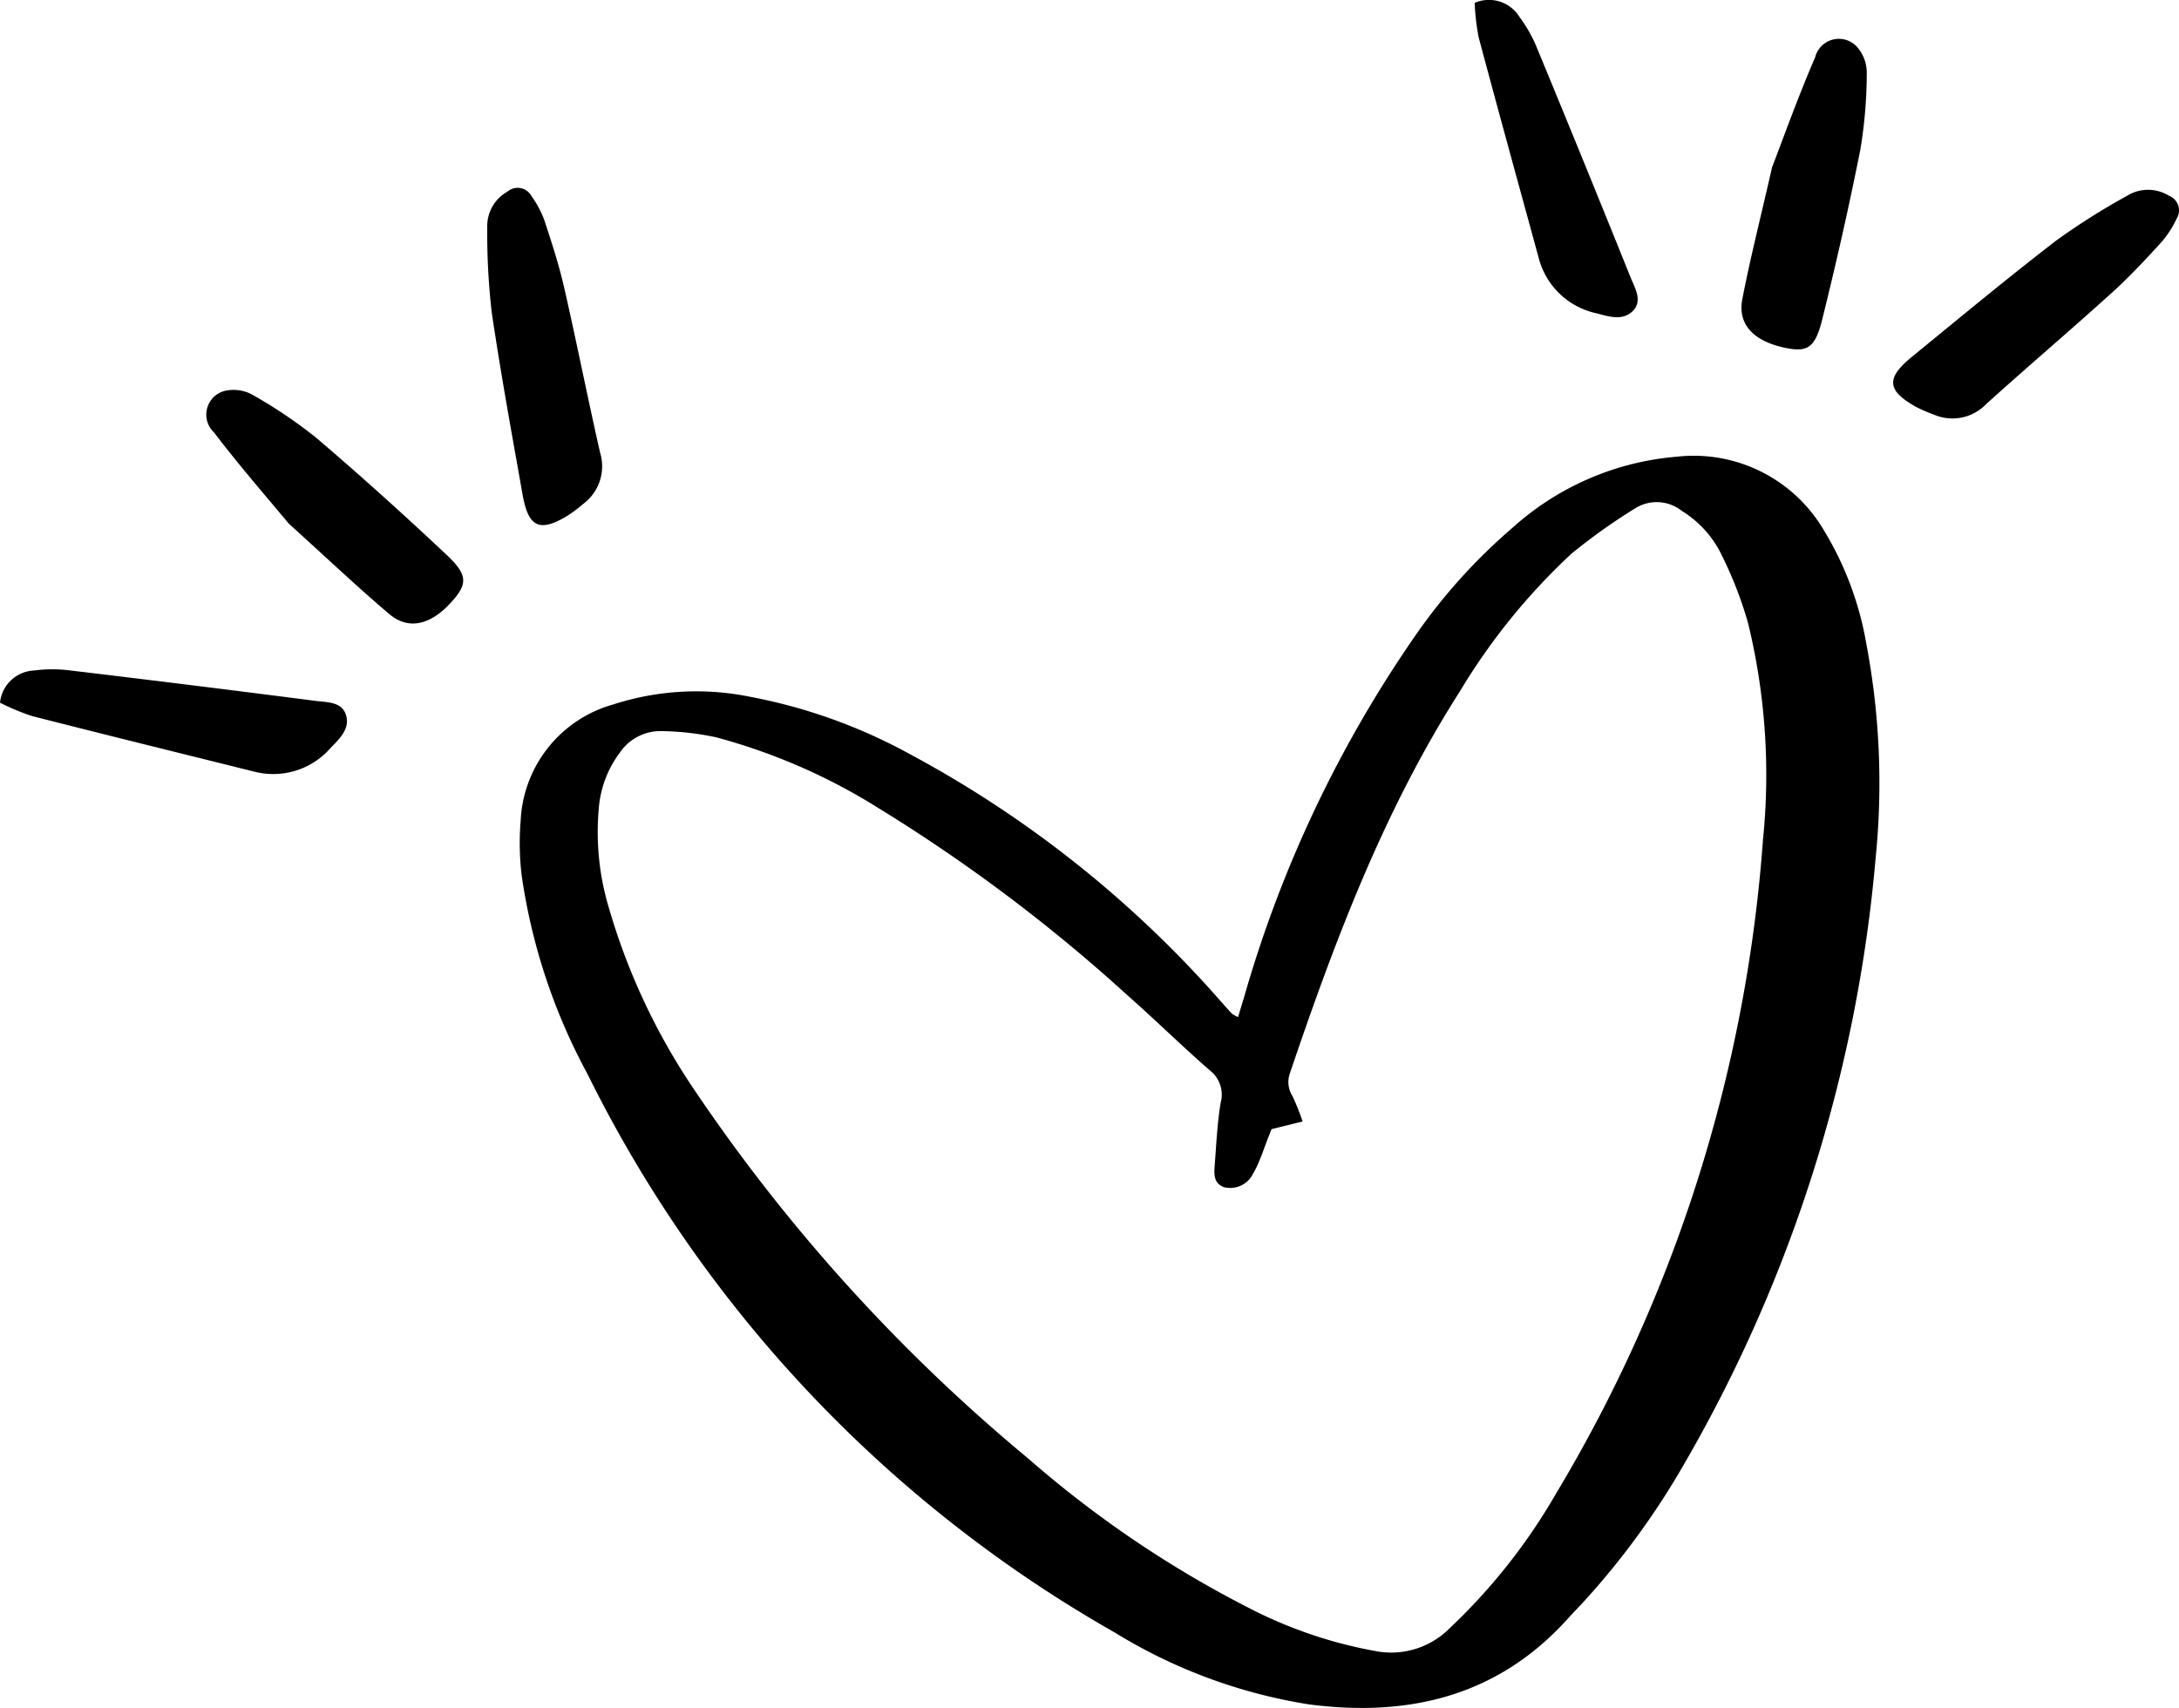 <?xml version="1.0" encoding="UTF-8"?> <svg xmlns="http://www.w3.org/2000/svg" id="_" viewBox="0 0 103.67 81.274"> <path d="M86.774,25.234a7.179,7.179,0,0,0-6.998-3.501A13.29,13.29,0,0,0,71.954,25.12a27.021,27.021,0,0,0-4.62,5.13A58.305,58.305,0,0,0,59.22,47.347c-.097.326-.196.651-.317,1.051a1.5,1.5,0,0,1-.289-.157c-.189-.2-.369-.409-.552-.614a52.931,52.931,0,0,0-14.806-11.759,25.681,25.681,0,0,0-7.553-2.708,12.825,12.825,0,0,0-6.529.363,6.035,6.035,0,0,0-4.403,5.538,13.057,13.057,0,0,0,.045,2.573,28.224,28.224,0,0,0,3.13,9.464A62.325,62.325,0,0,0,53.025,77.678a25.078,25.078,0,0,0,9.245,3.426c4.777.624,9.037-.395,12.373-4.133.206-.231.426-.451.636-.678a37.078,37.078,0,0,0,4.816-6.571,69.489,69.489,0,0,0,9.144-28.918,35.547,35.547,0,0,0-.448-10.184A15.384,15.384,0,0,0,86.774,25.234ZM83.876,39.97a70.346,70.346,0,0,1-9.861,31.132,28.055,28.055,0,0,1-5.046,6.38A3.915,3.915,0,0,1,65.48,78.575,21.335,21.335,0,0,1,59.529,76.573,51.594,51.594,0,0,1,48.936,69.419,83.101,83.101,0,0,1,32.979,51.78a30.645,30.645,0,0,1-4.01-8.578,12.495,12.495,0,0,1-.483-4.698,5.074,5.074,0,0,1,.995-2.676,2.336,2.336,0,0,1,1.93-1.038,13.215,13.215,0,0,1,2.654.294,28.31,28.31,0,0,1,7.738,3.375,78.977,78.977,0,0,1,11.873,8.934c1.316,1.163,2.569,2.397,3.894,3.55a1.458,1.458,0,0,1,.505,1.535c-.163.981-.206,1.983-.283,2.978-.032.415-.058.854.448,1.04a1.219,1.219,0,0,0,1.274-.472,4.993,4.993,0,0,0,.417-.827c.111-.252.196-.515.295-.772.086-.224.174-.447.269-.692.507-.126.926-.229,1.48-.367a11.767,11.767,0,0,0-.486-1.215,1.238,1.238,0,0,1-.122-1.072c2.136-6.308,4.477-12.523,8.086-18.174a30.037,30.037,0,0,1,5.318-6.562,28.023,28.023,0,0,1,3.016-2.147,1.922,1.922,0,0,1,2.231.117,5.04,5.04,0,0,1,1.908,2.129,19.046,19.046,0,0,1,1.231,3.166A30.535,30.535,0,0,1,83.876,39.97Z"></path> <path d="M103.187,9.312a1.888,1.888,0,0,0-1.98.001,32.64,32.64,0,0,0-3.391,2.143c-2.328,1.794-4.591,3.673-6.866,5.534-1.234,1.01-1.173,1.598.207,2.37a7.21,7.21,0,0,0,.831.362,2.226,2.226,0,0,0,2.513-.498c1.989-1.796,4.031-3.534,6.018-5.332.831-.752,1.595-1.582,2.352-2.41a4.865,4.865,0,0,0,.691-1.087A.745.745,0,0,0,103.187,9.312Z"></path> <path d="M84.809,16.524c1.155.267,1.538.079,1.883-1.309.666-2.685,1.28-5.385,1.818-8.099a22.435,22.435,0,0,0,.305-3.608,1.844,1.844,0,0,0-.386-1.18,1.163,1.163,0,0,0-2.068.394c-.839,1.939-1.547,3.935-2.05,5.234-.587,2.572-1.058,4.418-1.417,6.284C82.669,15.408,83.4,16.199,84.809,16.524Z"></path> <path d="M73.209,12.284a3.624,3.624,0,0,0,2.773,2.63c.589.162,1.251.361,1.718-.132.457-.483.08-1.081-.121-1.579Q75.377,7.728,73.121,2.275A6.627,6.627,0,0,0,72.295.811a1.706,1.706,0,0,0-2.135-.674,11.044,11.044,0,0,0,.19,1.636C71.285,5.282,72.253,8.781,73.209,12.284Z"></path> <path d="M27.034,24.52a7.199,7.199,0,0,0,.722-.548,2.226,2.226,0,0,0,.794-2.435c-.594-2.613-1.113-5.244-1.71-7.857-.25-1.093-.6-2.164-.952-3.23a4.87,4.87,0,0,0-.611-1.134.745.745,0,0,0-1.128-.202,1.888,1.888,0,0,0-.967,1.728,32.659,32.659,0,0,0,.211,4.005c.427,2.908.959,5.8,1.471,8.695C25.143,25.112,25.686,25.347,27.034,24.52Z"></path> <path d="M15.058,20.844a22.434,22.434,0,0,0-2.998-2.03,1.843,1.843,0,0,0-1.218-.24,1.163,1.163,0,0,0-.667,1.996c1.282,1.68,2.676,3.274,3.564,4.347,1.956,1.77,3.337,3.082,4.789,4.309.908.766,1.956.515,2.928-.555.797-.877.821-1.304-.222-2.282C19.218,24.495,17.162,22.639,15.058,20.844Z"></path> <path d="M15.025,33.354q-5.853-.755-11.713-1.453a6.62,6.62,0,0,0-1.681.005A1.706,1.706,0,0,0,0,33.439a11.051,11.051,0,0,0,1.52.634c3.518.899,7.043,1.766,10.566,2.644a3.623,3.623,0,0,0,3.65-1.133c.429-.435.927-.915.724-1.563C16.263,33.386,15.557,33.423,15.025,33.354Z"></path> </svg> 